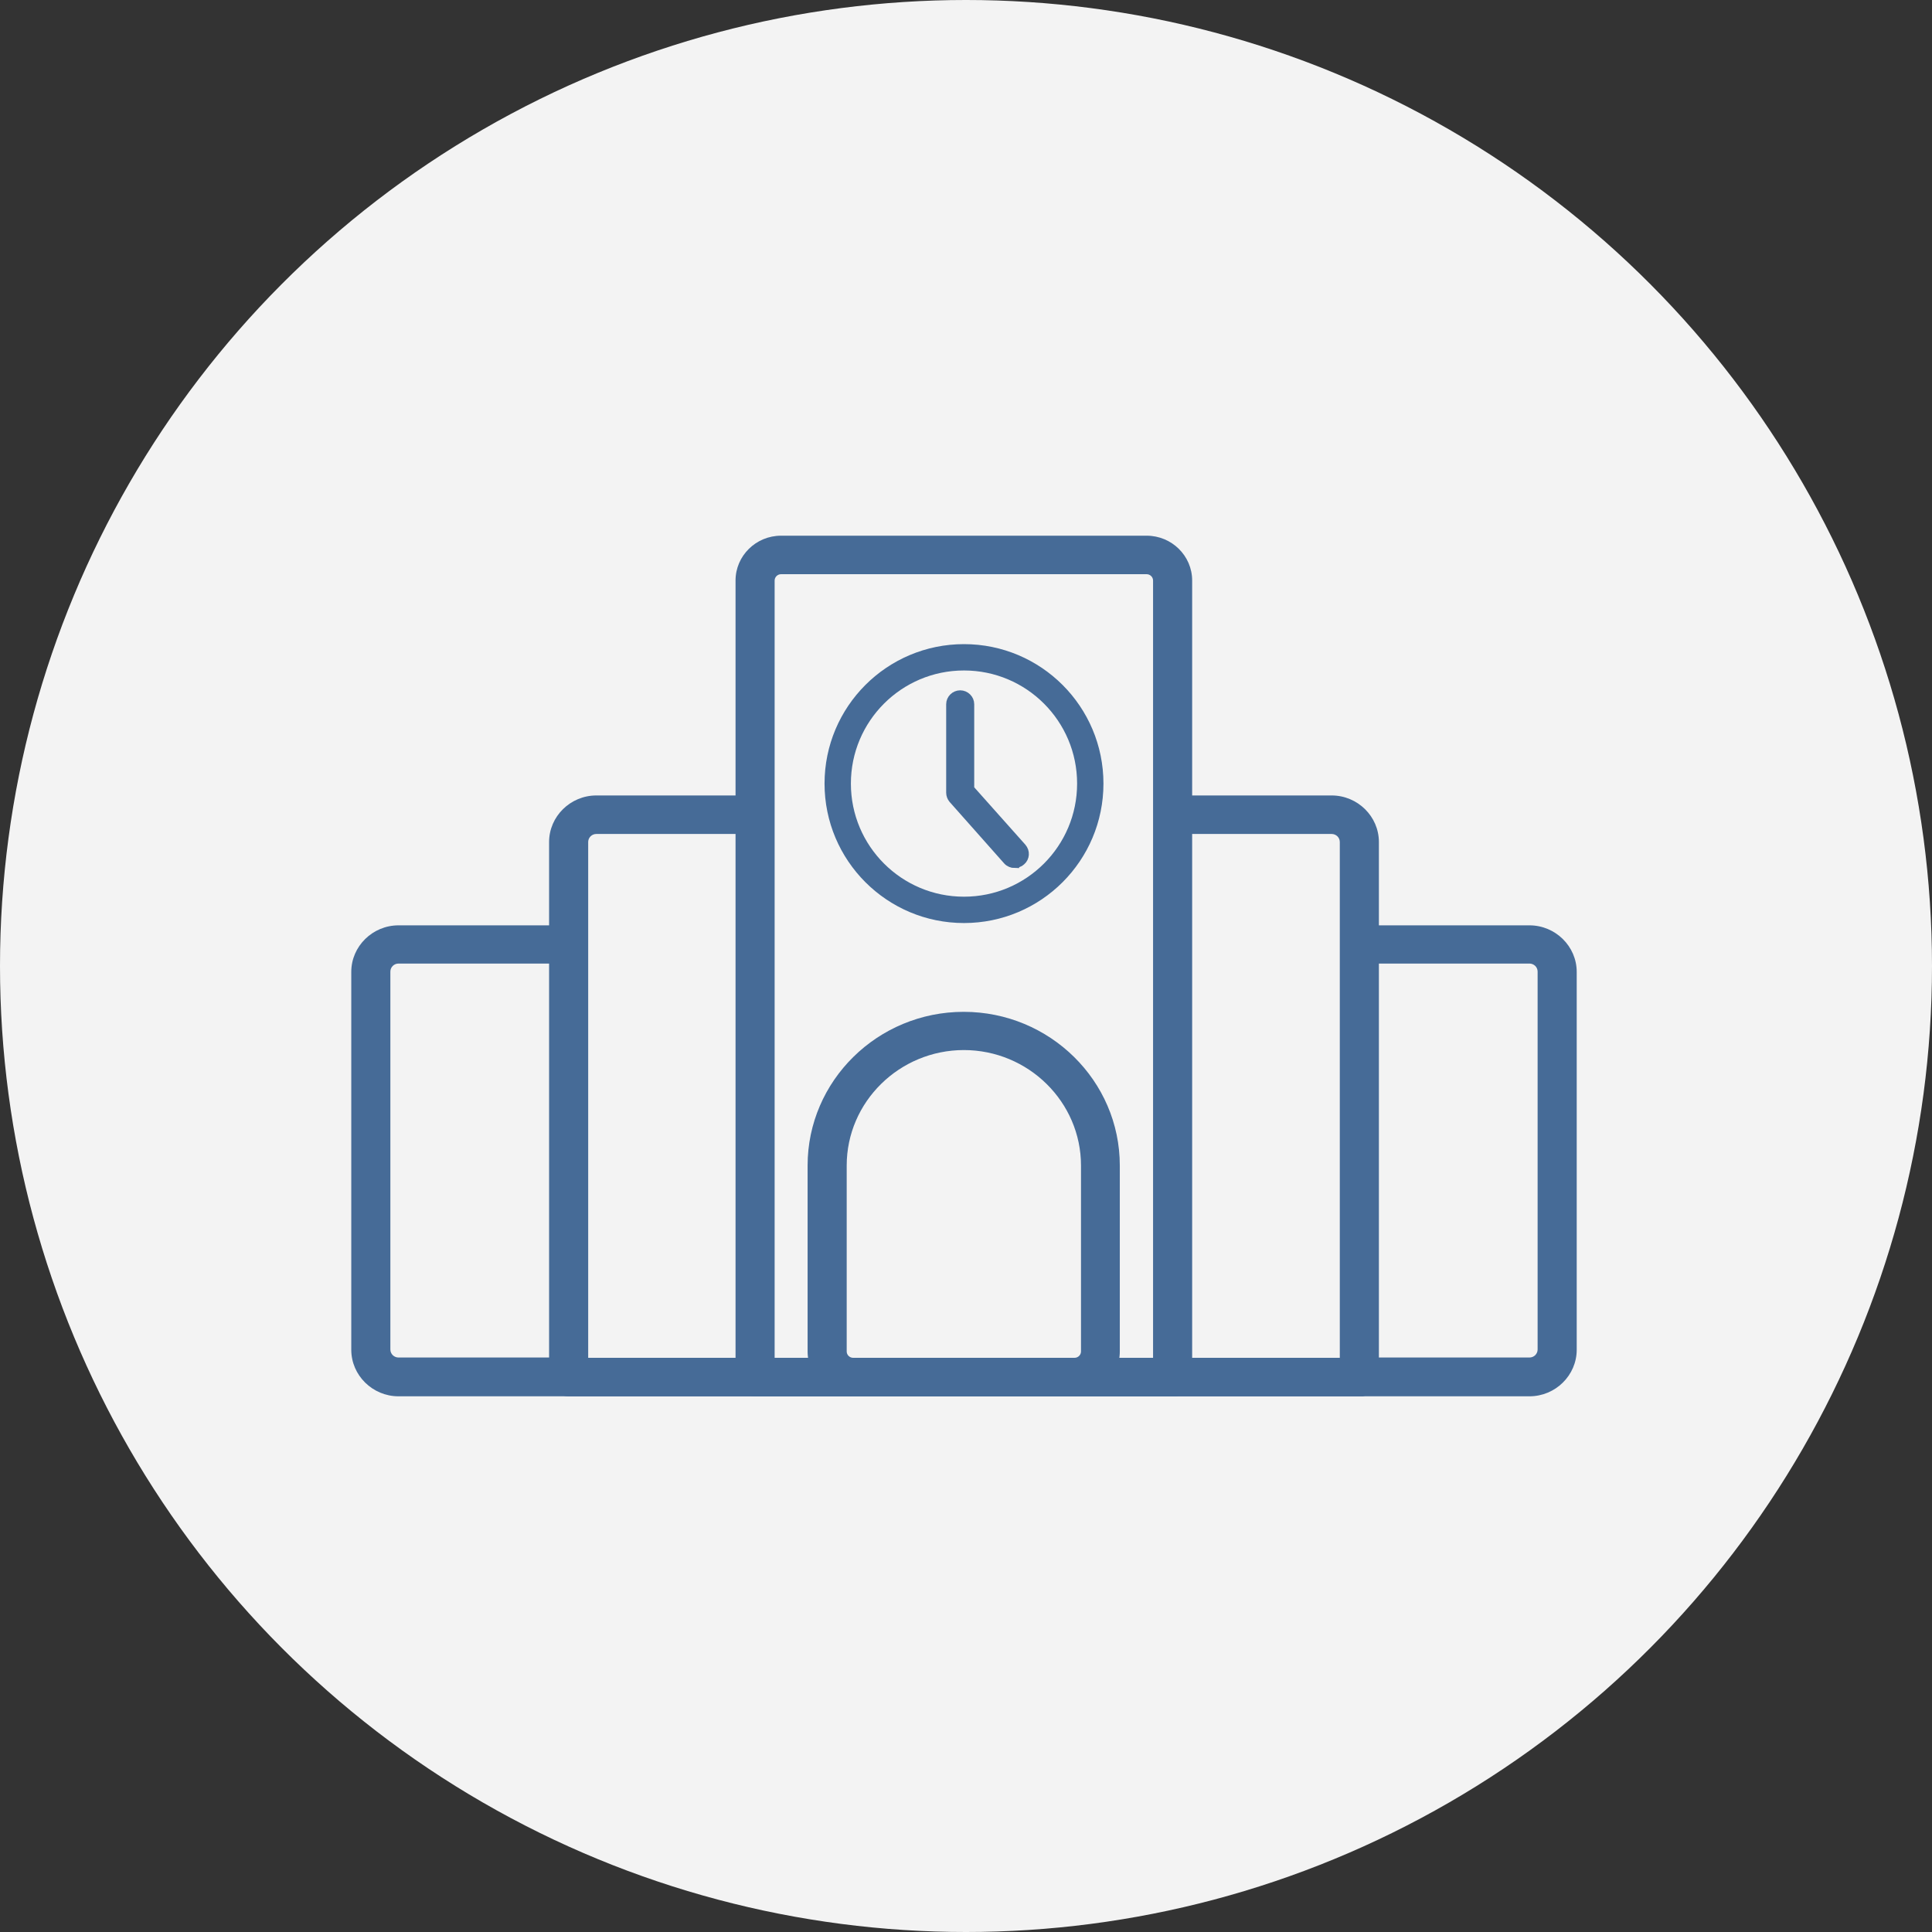 <svg width="220" height="220" viewBox="0 0 220 220" fill="none" xmlns="http://www.w3.org/2000/svg">
<rect x="0" y="0" width="220" height="220" fill="#333333" stroke="none"/>
<circle cx="110" cy="110" r="110" fill="#F3F3F3"/>
<g clip-path="url(#clip0_153_2826)">
<path d="M174.161 107.53H45.382C43.639 107.53 42.226 108.922 42.226 110.638V153.699C42.226 155.416 43.639 156.808 45.382 156.808H174.161C175.904 156.808 177.317 155.416 177.317 153.699V110.638C177.317 108.922 175.904 107.53 174.161 107.53Z" fill="#F3F3F3"/>
<path d="M174.161 159H45.382C42.425 159 40 156.612 40 153.699V110.671C40 107.759 42.425 105.37 45.382 105.37H174.161C177.118 105.37 179.543 107.759 179.543 110.671V153.699C179.543 156.612 177.118 159 174.161 159ZM45.382 109.722C44.851 109.722 44.452 110.147 44.452 110.638V153.667C44.452 154.19 44.884 154.583 45.382 154.583H174.161C174.693 154.583 175.091 154.157 175.091 153.667V110.638C175.091 110.115 174.659 109.722 174.161 109.722H45.382Z" fill="#466B97"/>
<path d="M67.909 92.772H151.635C153.396 92.772 154.791 94.18 154.791 95.881V156.841H64.752V95.881C64.752 94.147 66.181 92.772 67.909 92.772Z" fill="#F3F3F3"/>
<path d="M154.791 159H64.752C63.523 159 62.526 158.018 62.526 156.808V95.881C62.526 92.969 64.952 90.58 67.909 90.58H151.635C154.592 90.58 157.017 92.969 157.017 95.881V156.841C157.017 158.051 156.02 159.033 154.791 159.033V159ZM66.945 154.615H152.565V95.881C152.565 95.357 152.133 94.965 151.635 94.965H67.909C67.377 94.965 66.978 95.39 66.978 95.881V154.648L66.945 154.615Z" fill="#466B97"/>
<path d="M86.016 107.53V66.105C86.016 64.501 87.345 63.192 88.973 63.192H130.604C132.232 63.192 133.561 64.501 133.561 66.105V156.84H86.016C86.016 144.93 86.016 129.322 86.016 117.411" fill="#F3F3F3"/>
<path d="M133.527 159H85.983C84.754 159 83.757 158.018 83.757 156.808V117.379C83.757 116.168 84.754 115.186 85.983 115.186C87.212 115.186 88.209 116.168 88.209 117.379V154.615H131.301V66.105C131.301 65.712 130.969 65.385 130.57 65.385H88.94C88.541 65.385 88.209 65.712 88.209 66.105V128.867C88.209 130.077 87.212 131.059 85.983 131.059C84.754 131.059 83.757 130.077 83.757 128.867V66.105C83.757 63.291 86.083 61 88.94 61H130.57C133.428 61 135.753 63.291 135.753 66.105V156.84C135.753 158.051 134.757 159.033 133.527 159.033V159Z" fill="#466B97"/>
<path d="M109.772 117.412C118.377 117.412 125.354 124.283 125.354 132.758V153.928C125.354 155.532 124.025 156.841 122.397 156.841H97.18C95.552 156.841 94.223 155.532 94.223 153.928V132.758C94.223 124.283 101.2 117.412 109.805 117.412H109.772Z" fill="#F3F3F3"/>
<path d="M122.364 159H97.146C94.289 159 91.963 156.71 91.963 153.896V132.725C91.963 123.072 99.937 115.219 109.738 115.219C119.54 115.219 127.514 123.072 127.514 132.725V153.896C127.514 156.71 125.188 159 122.331 159H122.364ZM109.772 119.571C102.429 119.571 96.415 125.461 96.415 132.725V153.896C96.415 154.288 96.748 154.616 97.146 154.616H122.364C122.763 154.616 123.095 154.288 123.095 153.896V132.725C123.095 125.494 117.114 119.571 109.738 119.571H109.772Z" fill="#466B97"/>
<path d="M115.553 98.349C115.254 98.349 114.922 98.218 114.722 97.989L108.509 90.986C108.343 90.79 108.243 90.528 108.243 90.266V80.188C108.243 79.599 108.742 79.108 109.34 79.108C109.938 79.108 110.436 79.599 110.436 80.188V89.841L116.383 96.516C116.782 96.974 116.749 97.661 116.284 98.054C116.084 98.25 115.819 98.316 115.553 98.316V98.349Z" fill="#466B97" stroke="#466B97"/>
</g>
<circle cx="109.772" cy="89.228" r="14.38" stroke="#466B97" stroke-width="3"/>
<defs>
<clipPath id="clip0_153_2826">
<rect width="139.543" height="98" fill="white" transform="translate(40 61)"/>
</clipPath>
</defs>
</svg>
